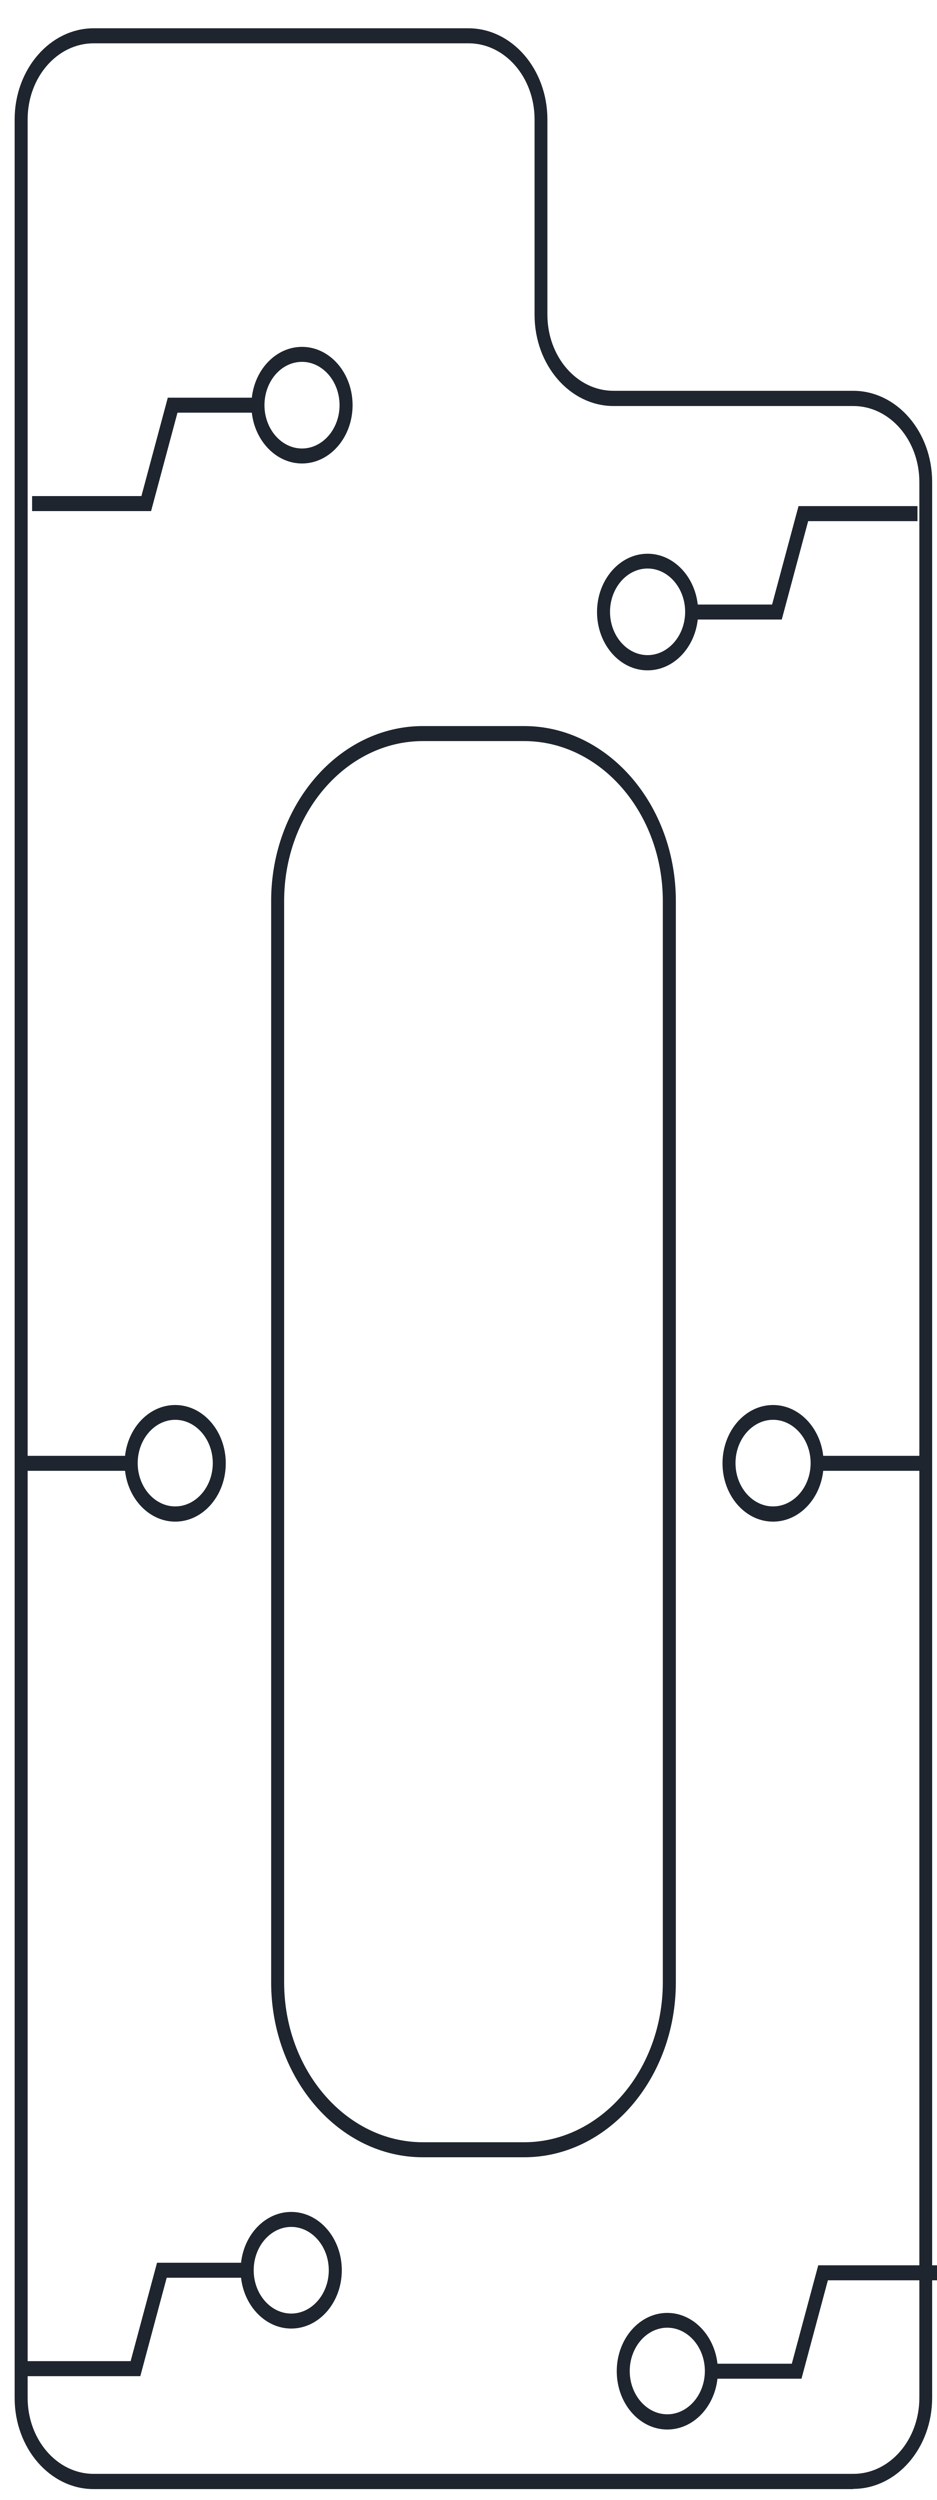 <?xml version="1.0" encoding="UTF-8"?>
<svg xmlns="http://www.w3.org/2000/svg" width="24" height="64" viewBox="0 0 24 64" fill="none">
  <path d="M11.997 0.724C13.116 0.724 14.021 1.773 14.021 3.057V8.057C14.021 9.133 14.778 10.005 15.711 10.005H21.852C22.971 10.005 23.876 11.053 23.876 12.337V57.995H24.005V58.379H23.876V61.386C23.876 62.676 22.967 63.719 21.852 63.719L21.857 63.724H2.398C1.28 63.724 0.375 62.676 0.375 61.392V3.057C0.375 1.773 1.284 0.724 2.398 0.724H11.997ZM2.398 1.109C1.465 1.109 0.708 1.981 0.708 3.057V37.271H3.203C3.284 36.536 3.831 35.97 4.488 35.97C5.202 35.97 5.783 36.64 5.783 37.463C5.783 38.286 5.202 38.956 4.488 38.956C3.831 38.955 3.284 38.385 3.203 37.655H0.708V60.448H3.346L4.022 57.929H6.174C6.255 57.194 6.803 56.628 7.46 56.628C8.174 56.629 8.755 57.298 8.755 58.121C8.755 58.944 8.174 59.614 7.46 59.614C6.803 59.614 6.255 59.043 6.174 58.313H4.27L3.594 60.833H0.708V61.386C0.708 62.462 1.465 63.334 2.398 63.334H21.857C22.791 63.334 23.548 62.462 23.548 61.386V58.379H21.205L20.529 60.898H18.377C18.296 61.633 17.749 62.199 17.092 62.199C16.378 62.199 15.797 61.529 15.797 60.706C15.797 59.883 16.378 59.213 17.092 59.213C17.749 59.214 18.296 59.784 18.377 60.514H20.281L20.958 57.995H23.548V37.655H21.086C21.005 38.39 20.458 38.956 19.801 38.956C19.087 38.956 18.506 38.286 18.506 37.463C18.506 36.64 19.087 35.97 19.801 35.97C20.458 35.97 21.005 36.541 21.086 37.271H23.548V12.343C23.548 11.268 22.791 10.395 21.857 10.395H15.716C14.597 10.395 13.692 9.346 13.692 8.062V3.057C13.692 1.981 12.935 1.109 12.002 1.109H2.398ZM17.092 59.592C16.563 59.592 16.13 60.092 16.13 60.701C16.13 61.31 16.563 61.809 17.092 61.809C17.62 61.809 18.054 61.31 18.054 60.701C18.054 60.092 17.62 59.593 17.092 59.592ZM7.46 57.012C6.932 57.012 6.498 57.512 6.498 58.121C6.498 58.73 6.931 59.23 7.46 59.23C7.988 59.23 8.421 58.73 8.421 58.121C8.421 57.512 7.988 57.012 7.46 57.012ZM13.426 18.588C15.568 18.589 17.31 20.598 17.311 23.067V50.751C17.31 53.22 15.568 55.229 13.426 55.229H10.83C8.688 55.229 6.945 53.22 6.945 50.751V23.067C6.945 20.598 8.688 18.589 10.83 18.588H13.426ZM10.83 18.973C8.874 18.973 7.278 20.811 7.278 23.067V50.751C7.278 53.006 8.874 54.844 10.83 54.844H13.426C15.382 54.844 16.977 53.006 16.977 50.751V23.067C16.977 20.811 15.382 18.973 13.426 18.973H10.83ZM4.488 36.349C3.96 36.349 3.527 36.849 3.527 37.458C3.527 38.067 3.96 38.566 4.488 38.566C5.017 38.566 5.45 38.067 5.45 37.458C5.45 36.848 5.017 36.349 4.488 36.349ZM19.801 36.349C19.272 36.349 18.839 36.848 18.839 37.458C18.839 38.067 19.272 38.566 19.801 38.566C20.329 38.566 20.763 38.067 20.763 37.458C20.763 36.848 20.329 36.349 19.801 36.349ZM23.5 13.342H20.7L20.024 15.861H17.872C17.791 16.596 17.244 17.162 16.587 17.162C15.873 17.162 15.292 16.492 15.292 15.669C15.292 14.846 15.873 14.176 16.587 14.176C17.244 14.176 17.791 14.747 17.872 15.477H19.776L20.453 12.957H23.5V13.342ZM16.587 14.555C16.058 14.555 15.625 15.054 15.625 15.664C15.625 16.273 16.058 16.772 16.587 16.772C17.115 16.772 17.549 16.273 17.549 15.664C17.549 15.054 17.115 14.555 16.587 14.555ZM7.735 8.88C8.449 8.88 9.031 9.549 9.031 10.373C9.031 11.196 8.45 11.866 7.735 11.866C7.078 11.866 6.531 11.295 6.45 10.565H4.546L3.87 13.085H0.822V12.7H3.622L4.298 10.181H6.45C6.531 9.446 7.078 8.881 7.735 8.88ZM7.735 9.264C7.202 9.264 6.775 9.764 6.774 10.373C6.774 10.982 7.207 11.482 7.735 11.482C8.264 11.482 8.697 10.982 8.697 10.373C8.697 9.764 8.264 9.264 7.735 9.264Z" fill="#1E252E"></path>
</svg>
